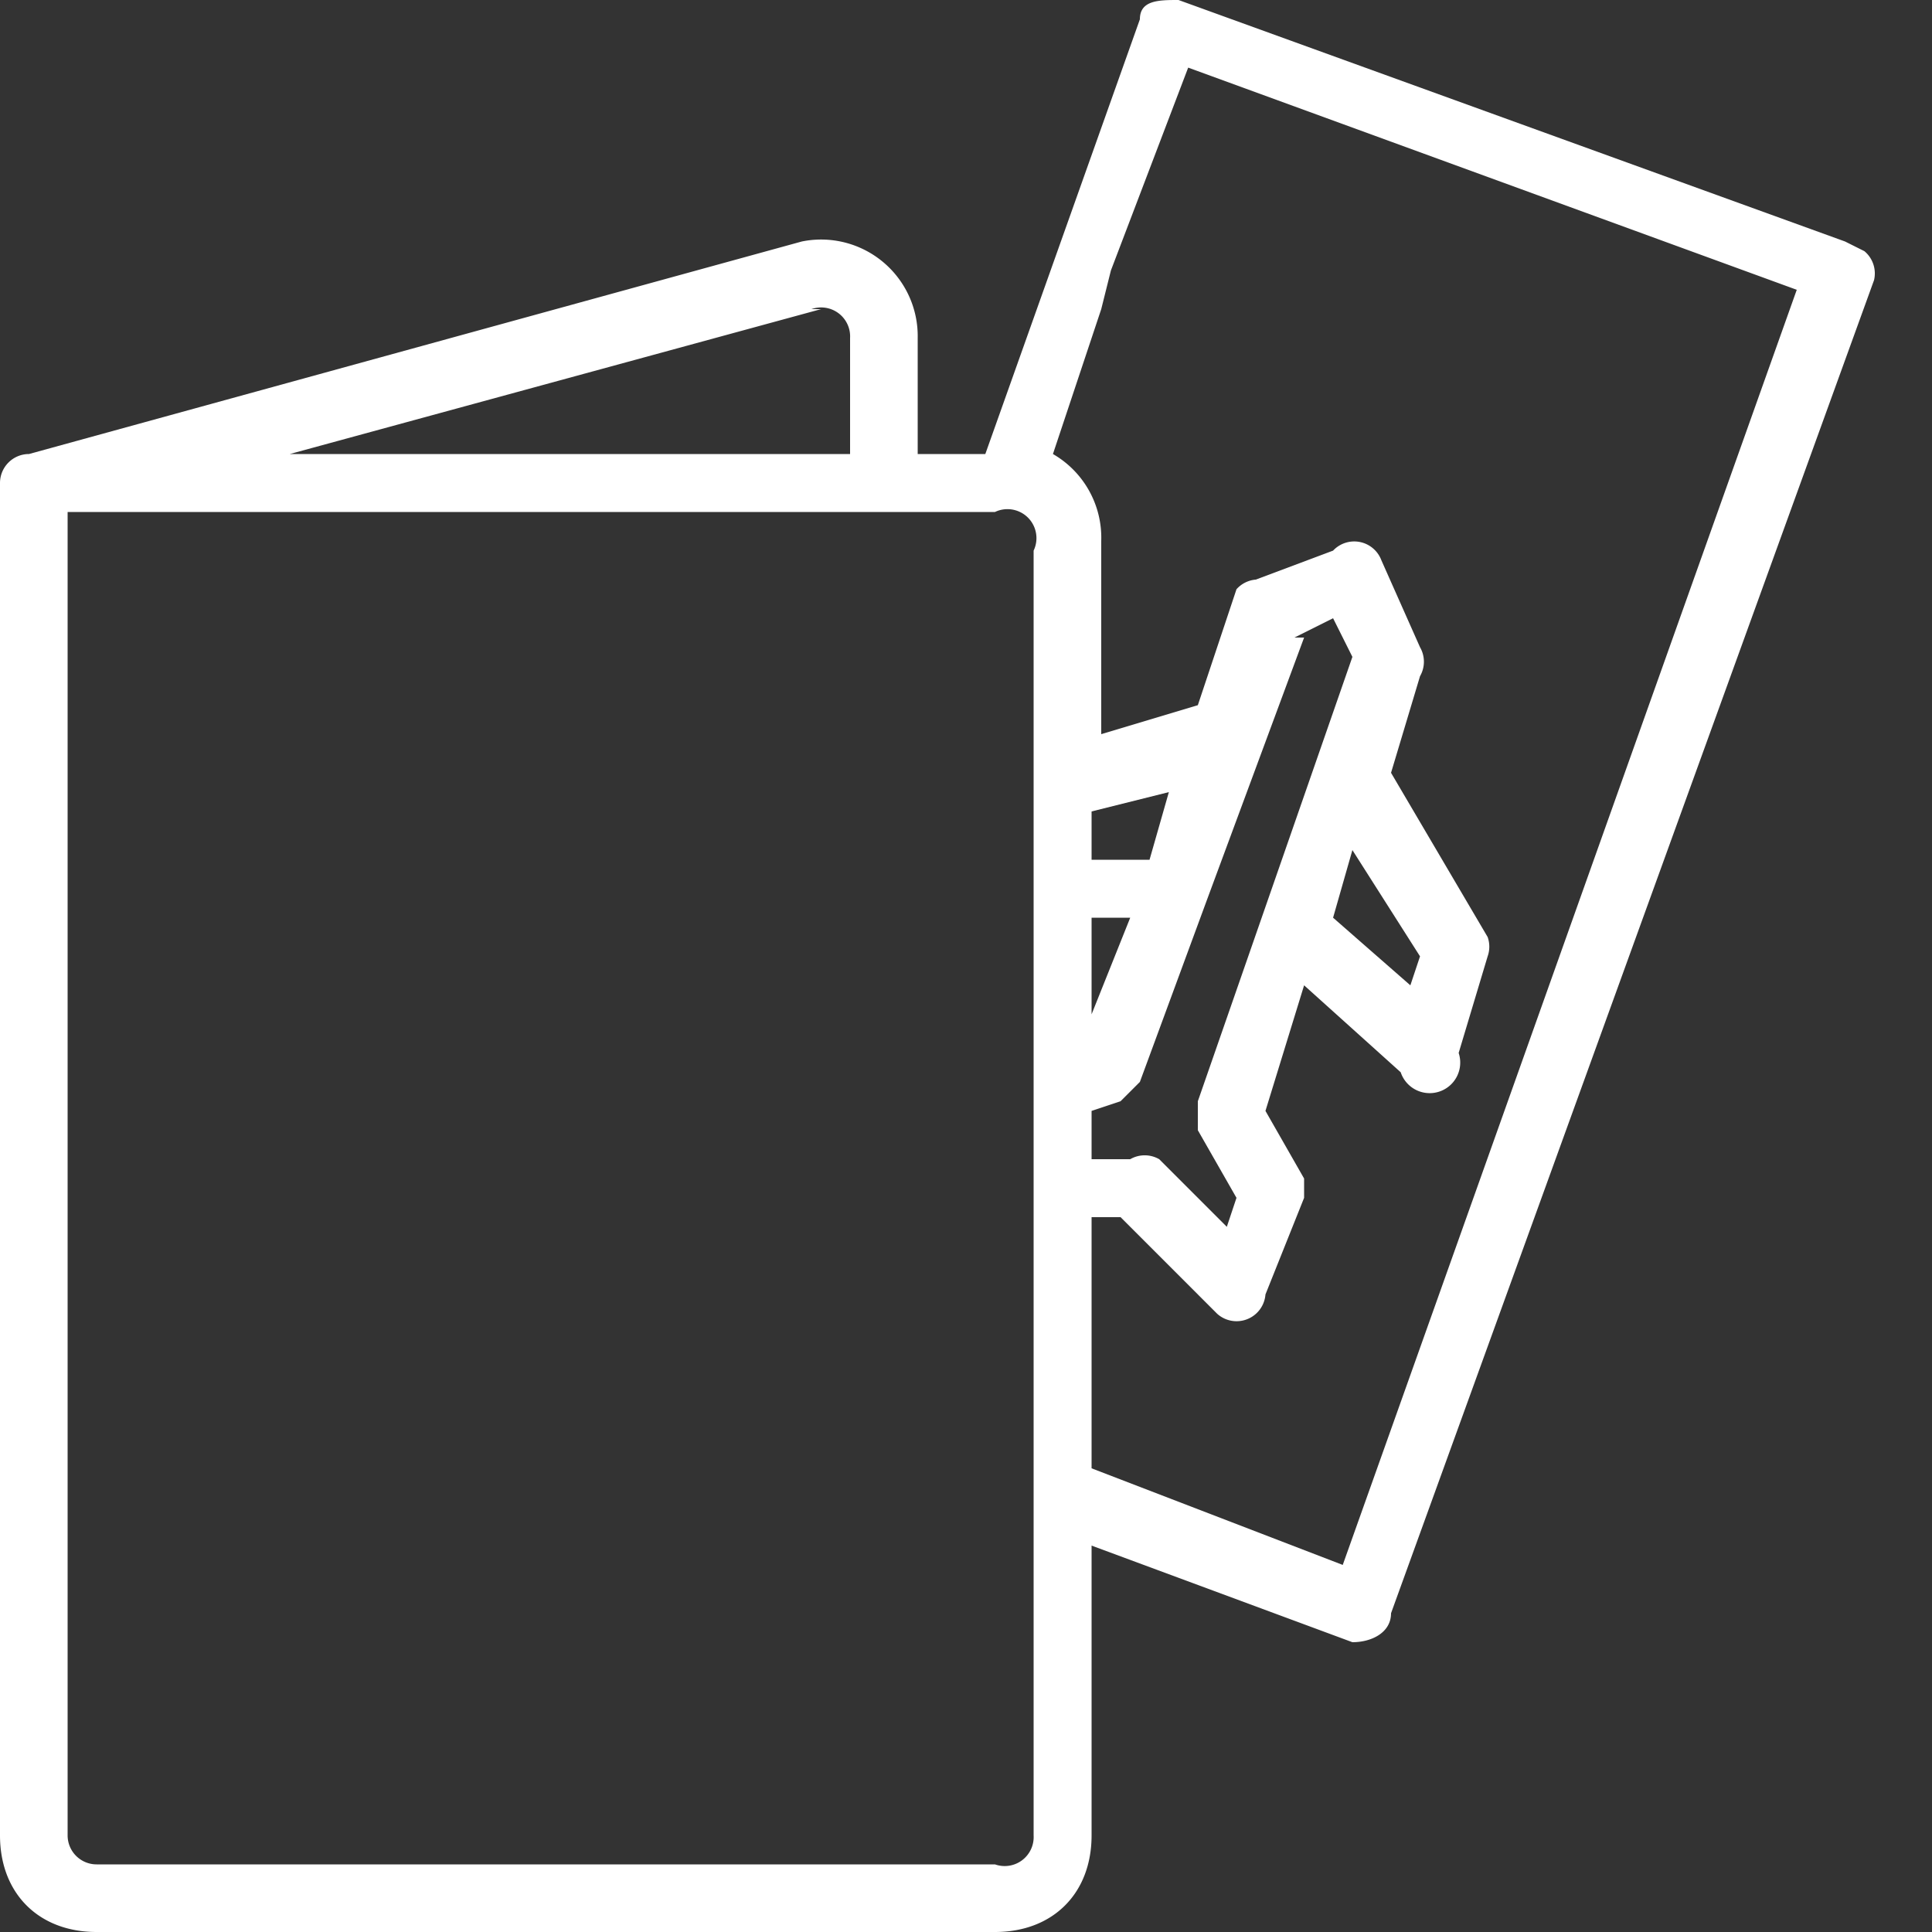 <svg width="20" height="20" fill="none" xmlns="http://www.w3.org/2000/svg"><rect width="100%" height="100%" fill="#333333" stroke="none"/><path d="m19.3 2.6-.2-.1L12.2 0c-.2 0-.4 0-.4.2l-1.6 4.5h-.7V3.5a1 1 0 0 0-1.2-1l-8 2.2A.3.3 0 0 0 0 5v14c0 .6.4 1 1 1h9.3c.6 0 1-.4 1-1v-3l2.7 1c.2 0 .4-.1.4-.3l5-13.8a.3.3 0 0 0-.1-.3Zm-10.9.6a.3.3 0 0 1 .4.3v1.2H3l5.5-1.5ZM10.7 19a.3.3 0 0 1-.4.3H1a.3.3 0 0 1-.3-.3V5.3h9.6a.3.3 0 0 1 .4.4V19Zm2.7-12.4.4-.2.2.4-1.6 4.6v.3l.4.7-.1.3-.7-.7a.3.3 0 0 0-.3 0h-.4v-.5l.3-.1.2-.2.7-1.9 1-2.7Zm.6 2.2.7 1.1-.1.3-.8-.7.2-.7Zm-2.7 1.7v-1h.4l-.4 1Zm.6-1.6h-.6v-.5l.8-.2-.2.7Zm2 7.3-2.6-1v-2.6h.3l1 1a.3.3 0 0 0 .5-.2l.4-1v-.2l-.4-.7.4-1.3 1 .9a.3.3 0 0 0 .6-.2l.3-1a.3.3 0 0 0 0-.2l-1-1.7.3-1a.3.3 0 0 0 0-.3l-.4-.9a.3.3 0 0 0-.5-.1L13 6a.3.3 0 0 0-.2.1l-.4 1.2-1 .3v-2a1 1 0 0 0-.5-.9l.5-1.5.1-.4.8-2.1L18.6 3l-4.7 13.2Z" fill="#fff"/></svg>